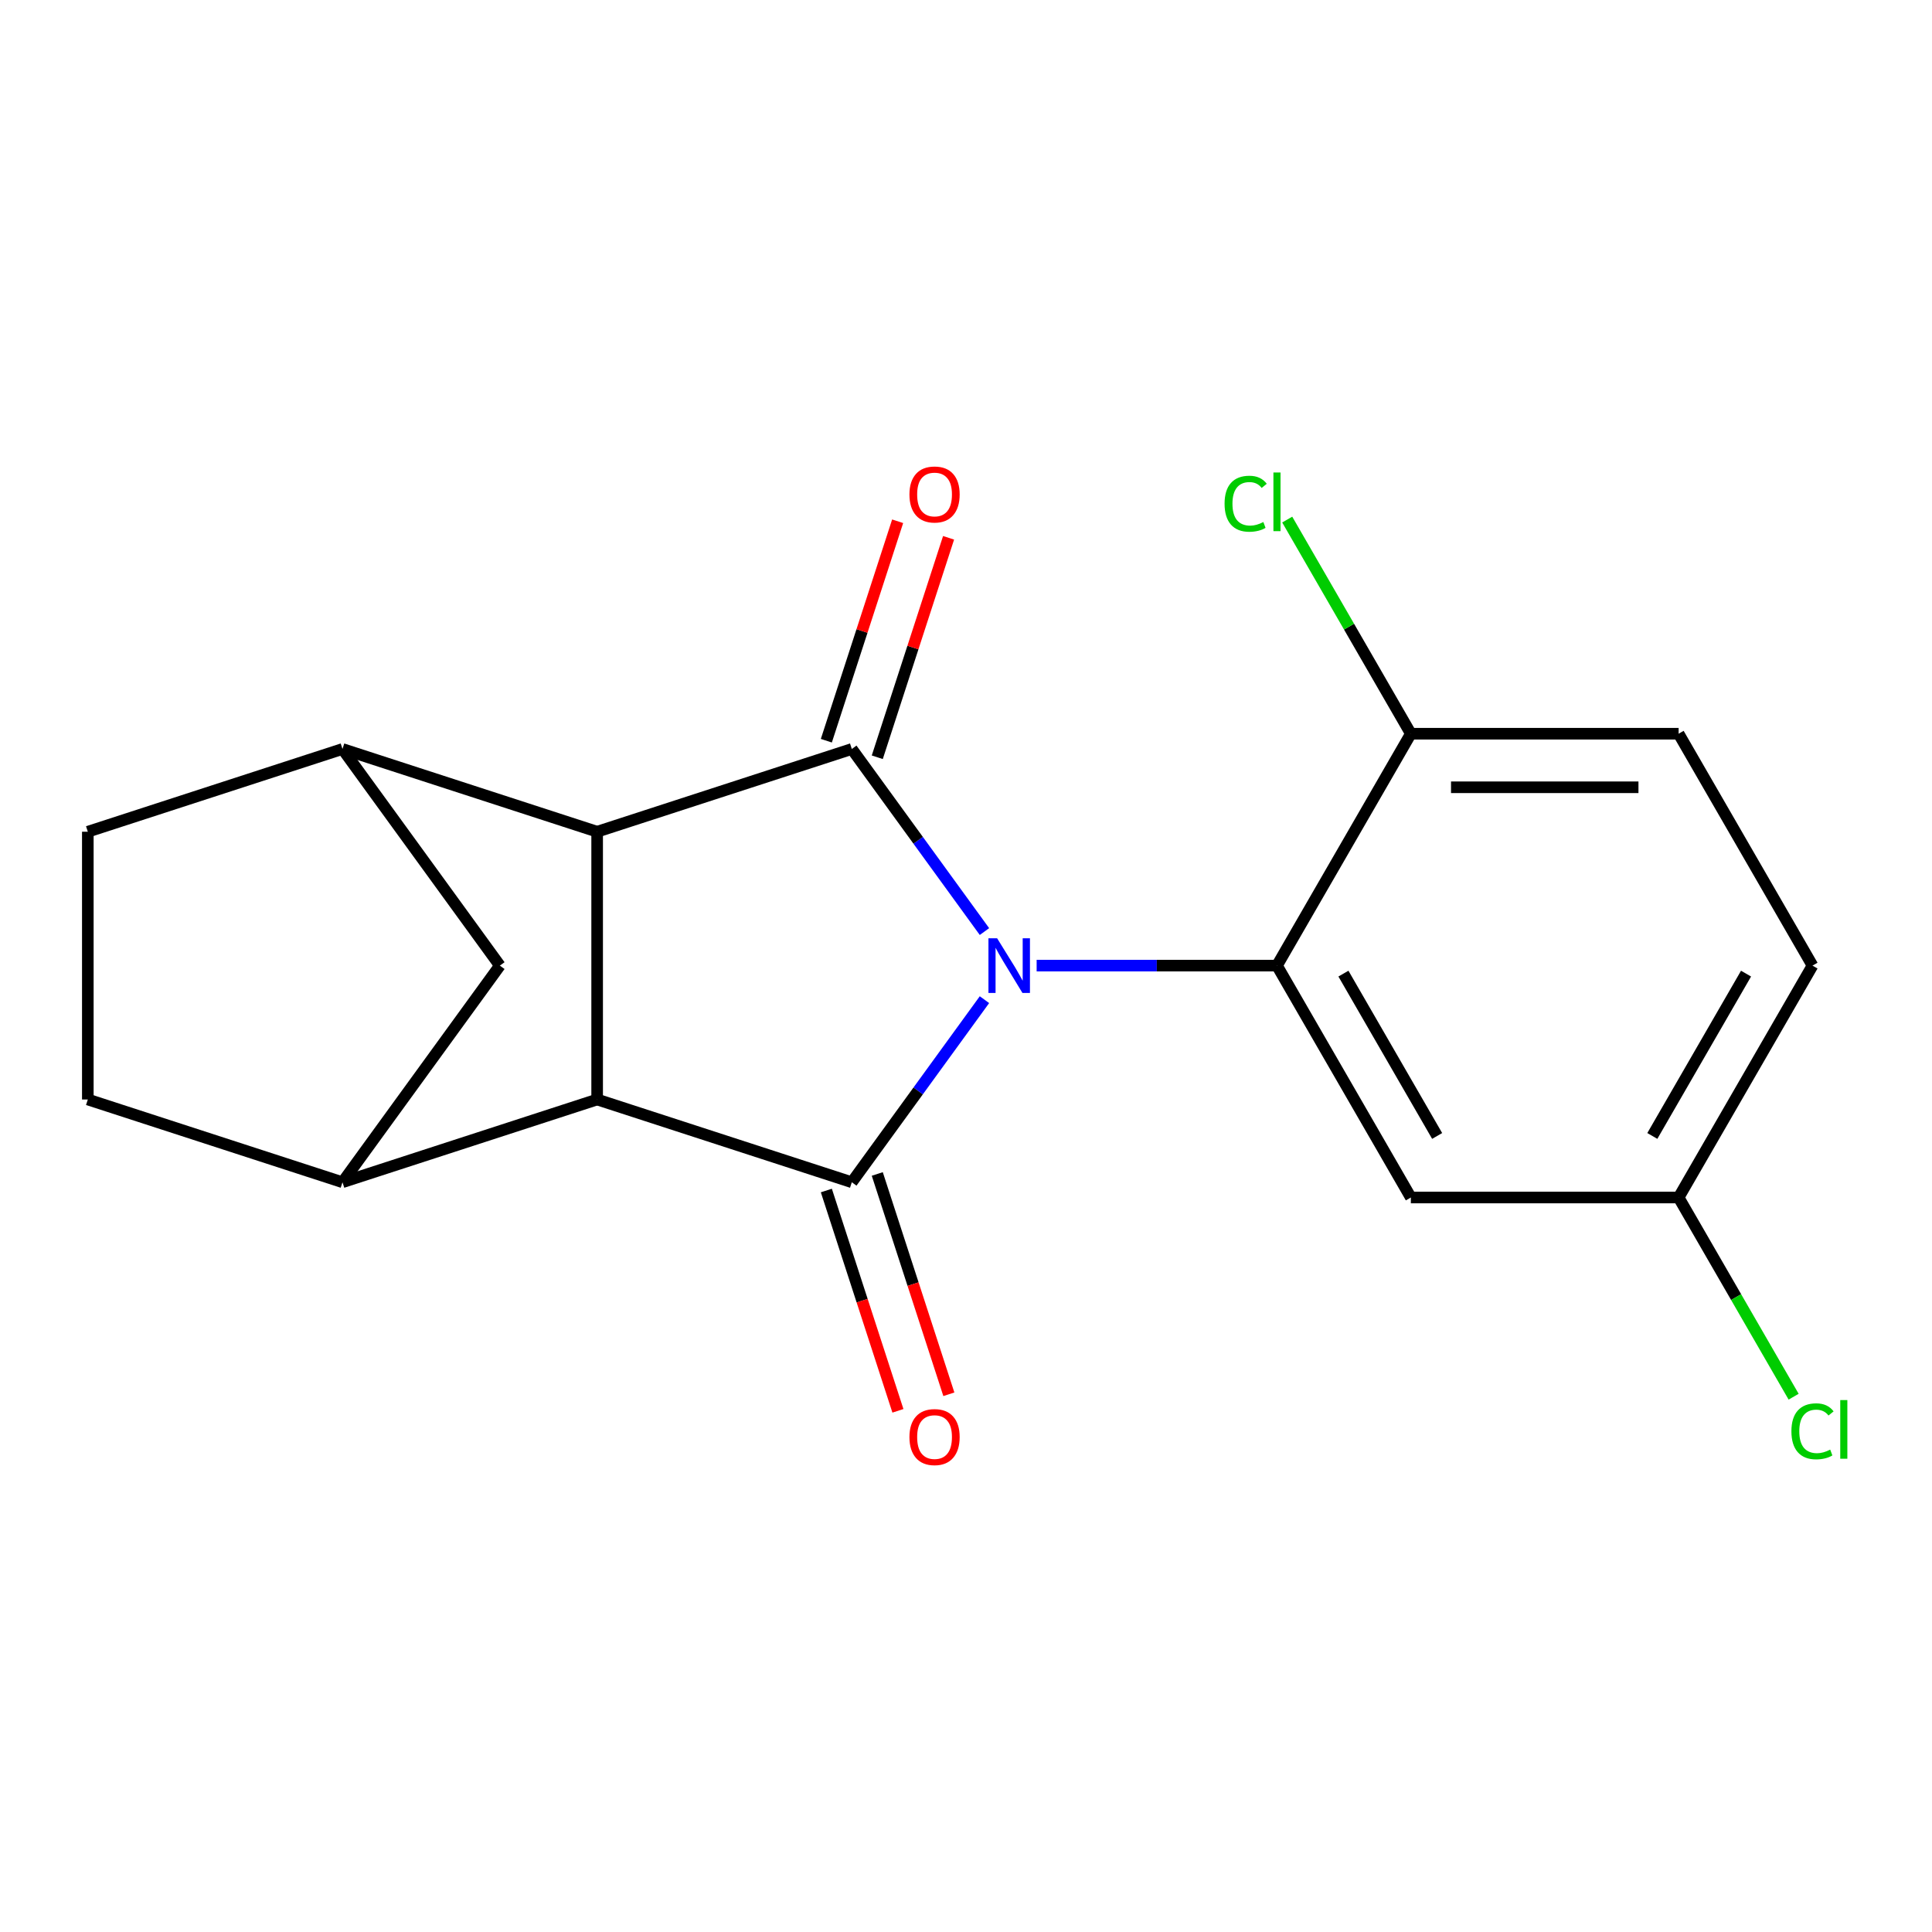 <?xml version='1.0' encoding='iso-8859-1'?>
<svg version='1.1' baseProfile='full'
              xmlns='http://www.w3.org/2000/svg'
                      xmlns:rdkit='http://www.rdkit.org/xml'
                      xmlns:xlink='http://www.w3.org/1999/xlink'
                  xml:space='preserve'
width='1000px' height='1000px' viewBox='0 0 1000 1000'>
<!-- END OF HEADER -->
<rect style='opacity:1.0;fill:#FFFFFF;stroke:none' width='1000' height='1000' x='0' y='0'> </rect>
<path class='bond-0' d='M 509.555,517.425 L 475.225,564.676' style='fill:none;fill-rule:evenodd;stroke:#0000FF;stroke-width:6px;stroke-linecap:butt;stroke-linejoin:miter;stroke-opacity:1' />
<path class='bond-0' d='M 475.225,564.676 L 440.895,611.927' style='fill:none;fill-rule:evenodd;stroke:#000000;stroke-width:6px;stroke-linecap:butt;stroke-linejoin:miter;stroke-opacity:1' />
<path class='bond-1' d='M 509.555,482.175 L 475.225,434.924' style='fill:none;fill-rule:evenodd;stroke:#0000FF;stroke-width:6px;stroke-linecap:butt;stroke-linejoin:miter;stroke-opacity:1' />
<path class='bond-1' d='M 475.225,434.924 L 440.895,387.673' style='fill:none;fill-rule:evenodd;stroke:#000000;stroke-width:6px;stroke-linecap:butt;stroke-linejoin:miter;stroke-opacity:1' />
<path class='bond-4' d='M 536.565,499.8 L 598.761,499.8' style='fill:none;fill-rule:evenodd;stroke:#0000FF;stroke-width:6px;stroke-linecap:butt;stroke-linejoin:miter;stroke-opacity:1' />
<path class='bond-4' d='M 598.761,499.8 L 660.957,499.8' style='fill:none;fill-rule:evenodd;stroke:#000000;stroke-width:6px;stroke-linecap:butt;stroke-linejoin:miter;stroke-opacity:1' />
<path class='bond-2' d='M 440.895,611.927 L 309.081,569.098' style='fill:none;fill-rule:evenodd;stroke:#000000;stroke-width:6px;stroke-linecap:butt;stroke-linejoin:miter;stroke-opacity:1' />
<path class='bond-10' d='M 427.714,616.21 L 446.239,673.224' style='fill:none;fill-rule:evenodd;stroke:#000000;stroke-width:6px;stroke-linecap:butt;stroke-linejoin:miter;stroke-opacity:1' />
<path class='bond-10' d='M 446.239,673.224 L 464.764,730.239' style='fill:none;fill-rule:evenodd;stroke:#FF0000;stroke-width:6px;stroke-linecap:butt;stroke-linejoin:miter;stroke-opacity:1' />
<path class='bond-10' d='M 454.076,607.644 L 472.601,664.659' style='fill:none;fill-rule:evenodd;stroke:#000000;stroke-width:6px;stroke-linecap:butt;stroke-linejoin:miter;stroke-opacity:1' />
<path class='bond-10' d='M 472.601,664.659 L 491.126,721.673' style='fill:none;fill-rule:evenodd;stroke:#FF0000;stroke-width:6px;stroke-linecap:butt;stroke-linejoin:miter;stroke-opacity:1' />
<path class='bond-3' d='M 440.895,387.673 L 309.081,430.502' style='fill:none;fill-rule:evenodd;stroke:#000000;stroke-width:6px;stroke-linecap:butt;stroke-linejoin:miter;stroke-opacity:1' />
<path class='bond-11' d='M 454.076,391.956 L 472.53,335.161' style='fill:none;fill-rule:evenodd;stroke:#000000;stroke-width:6px;stroke-linecap:butt;stroke-linejoin:miter;stroke-opacity:1' />
<path class='bond-11' d='M 472.53,335.161 L 490.983,278.367' style='fill:none;fill-rule:evenodd;stroke:#FF0000;stroke-width:6px;stroke-linecap:butt;stroke-linejoin:miter;stroke-opacity:1' />
<path class='bond-11' d='M 427.714,383.39 L 446.167,326.596' style='fill:none;fill-rule:evenodd;stroke:#000000;stroke-width:6px;stroke-linecap:butt;stroke-linejoin:miter;stroke-opacity:1' />
<path class='bond-11' d='M 446.167,326.596 L 464.621,269.801' style='fill:none;fill-rule:evenodd;stroke:#FF0000;stroke-width:6px;stroke-linecap:butt;stroke-linejoin:miter;stroke-opacity:1' />
<path class='bond-5' d='M 309.081,569.098 L 177.268,611.927' style='fill:none;fill-rule:evenodd;stroke:#000000;stroke-width:6px;stroke-linecap:butt;stroke-linejoin:miter;stroke-opacity:1' />
<path class='bond-19' d='M 309.081,569.098 L 309.081,430.502' style='fill:none;fill-rule:evenodd;stroke:#000000;stroke-width:6px;stroke-linecap:butt;stroke-linejoin:miter;stroke-opacity:1' />
<path class='bond-6' d='M 309.081,430.502 L 177.268,387.673' style='fill:none;fill-rule:evenodd;stroke:#000000;stroke-width:6px;stroke-linecap:butt;stroke-linejoin:miter;stroke-opacity:1' />
<path class='bond-8' d='M 660.957,499.8 L 730.255,619.828' style='fill:none;fill-rule:evenodd;stroke:#000000;stroke-width:6px;stroke-linecap:butt;stroke-linejoin:miter;stroke-opacity:1' />
<path class='bond-8' d='M 695.357,503.945 L 743.866,587.965' style='fill:none;fill-rule:evenodd;stroke:#000000;stroke-width:6px;stroke-linecap:butt;stroke-linejoin:miter;stroke-opacity:1' />
<path class='bond-9' d='M 660.957,499.8 L 730.255,379.772' style='fill:none;fill-rule:evenodd;stroke:#000000;stroke-width:6px;stroke-linecap:butt;stroke-linejoin:miter;stroke-opacity:1' />
<path class='bond-12' d='M 177.268,611.927 L 45.455,569.098' style='fill:none;fill-rule:evenodd;stroke:#000000;stroke-width:6px;stroke-linecap:butt;stroke-linejoin:miter;stroke-opacity:1' />
<path class='bond-22' d='M 177.268,611.927 L 258.733,499.8' style='fill:none;fill-rule:evenodd;stroke:#000000;stroke-width:6px;stroke-linecap:butt;stroke-linejoin:miter;stroke-opacity:1' />
<path class='bond-7' d='M 177.268,387.673 L 258.733,499.8' style='fill:none;fill-rule:evenodd;stroke:#000000;stroke-width:6px;stroke-linecap:butt;stroke-linejoin:miter;stroke-opacity:1' />
<path class='bond-13' d='M 177.268,387.673 L 45.455,430.502' style='fill:none;fill-rule:evenodd;stroke:#000000;stroke-width:6px;stroke-linecap:butt;stroke-linejoin:miter;stroke-opacity:1' />
<path class='bond-15' d='M 730.255,619.828 L 868.852,619.828' style='fill:none;fill-rule:evenodd;stroke:#000000;stroke-width:6px;stroke-linecap:butt;stroke-linejoin:miter;stroke-opacity:1' />
<path class='bond-14' d='M 730.255,379.772 L 868.852,379.772' style='fill:none;fill-rule:evenodd;stroke:#000000;stroke-width:6px;stroke-linecap:butt;stroke-linejoin:miter;stroke-opacity:1' />
<path class='bond-14' d='M 751.045,407.491 L 848.063,407.491' style='fill:none;fill-rule:evenodd;stroke:#000000;stroke-width:6px;stroke-linecap:butt;stroke-linejoin:miter;stroke-opacity:1' />
<path class='bond-16' d='M 730.255,379.772 L 698.259,324.352' style='fill:none;fill-rule:evenodd;stroke:#000000;stroke-width:6px;stroke-linecap:butt;stroke-linejoin:miter;stroke-opacity:1' />
<path class='bond-16' d='M 698.259,324.352 L 666.262,268.932' style='fill:none;fill-rule:evenodd;stroke:#00CC00;stroke-width:6px;stroke-linecap:butt;stroke-linejoin:miter;stroke-opacity:1' />
<path class='bond-21' d='M 45.455,569.098 L 45.455,430.502' style='fill:none;fill-rule:evenodd;stroke:#000000;stroke-width:6px;stroke-linecap:butt;stroke-linejoin:miter;stroke-opacity:1' />
<path class='bond-17' d='M 868.852,379.772 L 938.151,499.8' style='fill:none;fill-rule:evenodd;stroke:#000000;stroke-width:6px;stroke-linecap:butt;stroke-linejoin:miter;stroke-opacity:1' />
<path class='bond-18' d='M 868.852,619.828 L 898.616,671.38' style='fill:none;fill-rule:evenodd;stroke:#000000;stroke-width:6px;stroke-linecap:butt;stroke-linejoin:miter;stroke-opacity:1' />
<path class='bond-18' d='M 898.616,671.38 L 928.379,722.932' style='fill:none;fill-rule:evenodd;stroke:#00CC00;stroke-width:6px;stroke-linecap:butt;stroke-linejoin:miter;stroke-opacity:1' />
<path class='bond-20' d='M 868.852,619.828 L 938.151,499.8' style='fill:none;fill-rule:evenodd;stroke:#000000;stroke-width:6px;stroke-linecap:butt;stroke-linejoin:miter;stroke-opacity:1' />
<path class='bond-20' d='M 855.241,587.965 L 903.75,503.945' style='fill:none;fill-rule:evenodd;stroke:#000000;stroke-width:6px;stroke-linecap:butt;stroke-linejoin:miter;stroke-opacity:1' />
<path  class='atom-0' d='M 516.1 485.64
L 525.38 500.64
Q 526.3 502.12, 527.78 504.8
Q 529.26 507.48, 529.34 507.64
L 529.34 485.64
L 533.1 485.64
L 533.1 513.96
L 529.22 513.96
L 519.26 497.56
Q 518.1 495.64, 516.86 493.44
Q 515.66 491.24, 515.3 490.56
L 515.3 513.96
L 511.62 513.96
L 511.62 485.64
L 516.1 485.64
' fill='#0000FF'/>
<path  class='atom-11' d='M 470.724 743.821
Q 470.724 737.021, 474.084 733.221
Q 477.444 729.421, 483.724 729.421
Q 490.004 729.421, 493.364 733.221
Q 496.724 737.021, 496.724 743.821
Q 496.724 750.701, 493.324 754.621
Q 489.924 758.501, 483.724 758.501
Q 477.484 758.501, 474.084 754.621
Q 470.724 750.741, 470.724 743.821
M 483.724 755.301
Q 488.044 755.301, 490.364 752.421
Q 492.724 749.501, 492.724 743.821
Q 492.724 738.261, 490.364 735.461
Q 488.044 732.621, 483.724 732.621
Q 479.404 732.621, 477.044 735.421
Q 474.724 738.221, 474.724 743.821
Q 474.724 749.541, 477.044 752.421
Q 479.404 755.301, 483.724 755.301
' fill='#FF0000'/>
<path  class='atom-12' d='M 470.724 255.939
Q 470.724 249.139, 474.084 245.339
Q 477.444 241.539, 483.724 241.539
Q 490.004 241.539, 493.364 245.339
Q 496.724 249.139, 496.724 255.939
Q 496.724 262.819, 493.324 266.739
Q 489.924 270.619, 483.724 270.619
Q 477.484 270.619, 474.084 266.739
Q 470.724 262.859, 470.724 255.939
M 483.724 267.419
Q 488.044 267.419, 490.364 264.539
Q 492.724 261.619, 492.724 255.939
Q 492.724 250.379, 490.364 247.579
Q 488.044 244.739, 483.724 244.739
Q 479.404 244.739, 477.044 247.539
Q 474.724 250.339, 474.724 255.939
Q 474.724 261.659, 477.044 264.539
Q 479.404 267.419, 483.724 267.419
' fill='#FF0000'/>
<path  class='atom-17' d='M 633.837 260.723
Q 633.837 253.683, 637.117 250.003
Q 640.437 246.283, 646.717 246.283
Q 652.557 246.283, 655.677 250.403
L 653.037 252.563
Q 650.757 249.563, 646.717 249.563
Q 642.437 249.563, 640.157 252.443
Q 637.917 255.283, 637.917 260.723
Q 637.917 266.323, 640.237 269.203
Q 642.597 272.083, 647.157 272.083
Q 650.277 272.083, 653.917 270.203
L 655.037 273.203
Q 653.557 274.163, 651.317 274.723
Q 649.077 275.283, 646.597 275.283
Q 640.437 275.283, 637.117 271.523
Q 633.837 267.763, 633.837 260.723
' fill='#00CC00'/>
<path  class='atom-17' d='M 659.117 244.563
L 662.797 244.563
L 662.797 274.923
L 659.117 274.923
L 659.117 244.563
' fill='#00CC00'/>
<path  class='atom-19' d='M 927.231 740.837
Q 927.231 733.797, 930.511 730.117
Q 933.831 726.397, 940.111 726.397
Q 945.951 726.397, 949.071 730.517
L 946.431 732.677
Q 944.151 729.677, 940.111 729.677
Q 935.831 729.677, 933.551 732.557
Q 931.311 735.397, 931.311 740.837
Q 931.311 746.437, 933.631 749.317
Q 935.991 752.197, 940.551 752.197
Q 943.671 752.197, 947.311 750.317
L 948.431 753.317
Q 946.951 754.277, 944.711 754.837
Q 942.471 755.397, 939.991 755.397
Q 933.831 755.397, 930.511 751.637
Q 927.231 747.877, 927.231 740.837
' fill='#00CC00'/>
<path  class='atom-19' d='M 952.511 724.677
L 956.191 724.677
L 956.191 755.037
L 952.511 755.037
L 952.511 724.677
' fill='#00CC00'/>
</svg>
